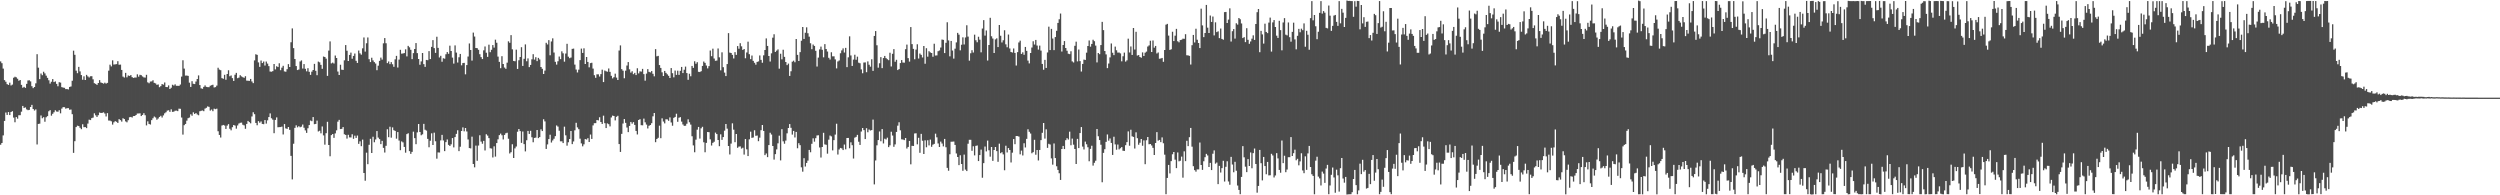 <?xml version="1.0" encoding="UTF-8"?>
<svg xmlns="http://www.w3.org/2000/svg" width="1920" height="150">
  <path d="M0 47.172h1v63.987H0zM1 48.550h1v61.249H1zM2 52.690h1v51.304H2zM3 61.529h1v31.328H3zM4 62.787h1v23.613H4zM5 64.630h1v23.650H5zM6 65.211h1v20.848H6zM7 63.476h1v24.903H7zM8 65.657h1v20.376H8zM9 64.973h1v20.439H9zM10 59.685h1v30.638H10zM11 58.939h1v34.972H11zM12 59.375h1v30.518H12zM13 60.464h1v30.668H13zM14 61.992h1v26.508H14zM15 61.431h1v27.054H15zM16 65.202h1v20.545H16zM17 67.369h1v13.964H17zM18 66.704h1v16.203H18zM19 67.468h1v15.025H19zM20 64.433h1v19.602H20zM21 61.818h1v22.819H21zM22 61.622h1v22.745H22zM23 62.536h1v19.631H23zM24 66.209h1v14.315H24zM25 67.672h1v16.022H25zM26 66.803h1v18.098H26zM27 63.975h1v20.065H27zM28 41.631h1v69.337H28zM29 51.982h1v43.215H29zM30 60.765h1v34.213H30zM31 56.494h1v32.208H31zM32 57.739h1v33.082H32zM33 55.068h1v34.919H33zM34 56.370h1v37.147H34zM35 58.128h1v31.944H35zM36 59.791h1v29.382H36zM37 61.620h1v23.852H37zM38 64.207h1v20.353H38zM39 62.771h1v26.047H39zM40 60.712h1v26.699H40zM41 63.029h1v23.186H41zM42 62.521h1v22.144H42zM43 64.417h1v21.229H43zM44 66.253h1v19.579H44zM45 63.109h1v21.515H45zM46 63.417h1v23.616H46zM47 66.941h1v16.470H47zM48 67.293h1v14.964H48zM49 67.424h1v14.885H49zM50 68.479h1v14.970H50zM51 68.381h1v14.704H51zM52 68.729h1v14.310H52zM53 66.742h1v17.527H53zM54 66.394h1v17.706H54zM55 62.013h1v25.702H55zM56 38.933h1v78.492H56zM57 42.111h1v66.352H57zM58 54.281h1v43.313H58zM59 56.196h1v40.321H59zM60 51.338h1v45.485H60zM61 54.819h1v43.312H61zM62 57.629h1v41.571H62zM63 61.255h1v34.175H63zM64 58.634h1v39.056H64zM65 61.434h1v36.141H65zM66 57.497h1v40.927H66zM67 58.698h1v36.232H67zM68 59.495h1v32.386H68zM69 58.556h1v33.680H69zM70 58.501h1v32.242H70zM71 60.942h1v29.393H71zM72 63.880h1v23.184H72zM73 64.432h1v24.164H73zM74 65.178h1v24.619H74zM75 63.747h1v24.717H75zM76 61.527h1v24.879H76zM77 63.352h1v23.446H77zM78 63.746h1v22.914H78zM79 64.256h1v21.994H79zM80 63.493h1v23.699H80zM81 64.185h1v25.285H81zM82 63.654h1v23.214H82zM83 54.269h1v38.304H83zM84 49.648h1v42.976H84zM85 50.999h1v42.203H85zM86 46.340h1v49.353H86zM87 49.543h1v44.404H87zM88 49.418h1v43.603H88zM89 49.261h1v44.286H89zM90 47.022h1v47.415H90zM91 49.731h1v41.747H91zM92 49.631h1v42.621H92zM93 53.713h1v39.702H93zM94 58.842h1v31.998H94zM95 59.533h1v31.933H95zM96 55.946h1v37.285H96zM97 59.382h1v34.564H97zM98 57.954h1v34.373H98zM99 58.306h1v31.754H99zM100 57.654h1v32.173H100zM101 59.253h1v31.013H101zM102 59.839h1v29.314H102zM103 59.557h1v29.514H103zM104 59.540h1v28.784H104zM105 57.095h1v30.079H105zM106 58.871h1v28.281H106zM107 57.451h1v29.578H107zM108 57.761h1v31.385H108zM109 58.718h1v29.551H109zM110 59.433h1v27.482H110zM111 59.576h1v28.946H111zM112 57.458h1v38.872H112zM113 63.251h1v29.918H113zM114 63.963h1v31.234H114zM115 62.644h1v32.990H115zM116 62.497h1v29.749H116zM117 61.665h1v29.142H117zM118 63.637h1v25.842H118zM119 64.025h1v26.195H119zM120 65.115h1v26.816H120zM121 64.886h1v26.167H121zM122 66.979h1v22.805H122zM123 66.157h1v22.785H123zM124 64.584h1v25.679H124zM125 65.041h1v23.580H125zM126 63.333h1v23.684H126zM127 66.803h1v19.395H127zM128 66.917h1v18.008H128zM129 65.603h1v19.103H129zM130 68.334h1v17.589H130zM131 67.375h1v16.570H131zM132 65.098h1v20.814H132zM133 65.673h1v20.105H133zM134 64.768h1v20.270H134zM135 65.888h1v19.029H135zM136 65.890h1v19.482H136zM137 65.947h1v17.518H137zM138 64.933h1v18.616H138zM139 58.817h1v31.471H139zM140 46.296h1v57.089H140zM141 52.711h1v43.434H141zM142 58.070h1v37.130H142zM143 57.983h1v34.674H143zM144 58.263h1v32.530H144zM145 63.506h1v26.744H145zM146 66.762h1v21.063H146zM147 62.386h1v26.474H147zM148 64.335h1v21.932H148zM149 64.543h1v22.984H149zM150 62.638h1v24.212H150zM151 60.673h1v27.230H151zM152 57.919h1v30.629H152zM153 65.352h1v20.123H153zM154 67.823h1v17.294H154zM155 68.203h1v16.637H155zM156 66.701h1v18.701H156zM157 65.572h1v17.816H157zM158 66.737h1v16.054H158zM159 66.905h1v14.827H159zM160 66.992h1v15.089H160zM161 65.849h1v19.098H161zM162 65.410h1v18.730H162zM163 65.066h1v20.341H163zM164 67.155h1v16.326H164zM165 66.930h1v16.941H165zM166 65.718h1v17.729H166zM167 52.024h1v48.765H167zM168 53.466h1v50.166H168zM169 53.916h1v51.728H169zM170 60.005h1v36.424H170zM171 60.531h1v35.440H171zM172 57.457h1v38.938H172zM173 61.249h1v37.780H173zM174 56.810h1v39.654H174zM175 53.966h1v41.378H175zM176 58.581h1v40.277H176zM177 57.969h1v42.140H177zM178 60.012h1v37.668H178zM179 62.146h1v33.844H179zM180 57.416h1v39.055H180zM181 55.945h1v42.869H181zM182 60.038h1v36.316H182zM183 59.618h1v35.236H183zM184 57.749h1v36.551H184zM185 58.699h1v35.477H185zM186 59.290h1v36.529H186zM187 59.750h1v36.580H187zM188 58.535h1v40.375H188zM189 61.903h1v33.258H189zM190 62.023h1v30.857H190zM191 62.119h1v31.670H191zM192 60.603h1v34.124H192zM193 62.556h1v26.907H193zM194 63.823h1v22.420H194zM195 46.361h1v41.360H195zM196 41.662h1v52.740H196zM197 42.133h1v54.077H197zM198 47.903h1v45.117H198zM199 51.335h1v42.945H199zM200 46.499h1v46.774H200zM201 48.456h1v46.735H201zM202 47.232h1v48.178H202zM203 50.344h1v41.842H203zM204 47.257h1v47.665H204zM205 48.834h1v43.584H205zM206 50.798h1v39.086H206zM207 54.964h1v32.146H207zM208 55.079h1v35.746H208zM209 54.629h1v37.257H209zM210 49.175h1v53.124H210zM211 53.302h1v38.823H211zM212 50.890h1v39.263H212zM213 51.485h1v46.252H213zM214 48.586h1v49.063H214zM215 53.909h1v43.670H215zM216 51.990h1v45.227H216zM217 50.558h1v52.716H217zM218 54.812h1v40.446H218zM219 55.070h1v43.527H219zM220 53.148h1v45.826H220zM221 49.232h1v48.312H221zM222 51.446h1v48.295H222zM223 32.479h1v87.236H223zM224 21.794h1v115.989H224zM225 36.984h1v73.405H225zM226 45.313h1v52.874H226zM227 50.722h1v45.521H227zM228 53.807h1v43.970H228zM229 53.413h1v43.521H229zM230 47.207h1v50.557H230zM231 46.394h1v50.904H231zM232 52.648h1v42.999H232zM233 49.204h1v48.906H233zM234 52.829h1v47.303H234zM235 54.795h1v47.241H235zM236 52.396h1v46.089H236zM237 55.151h1v40.909H237zM238 57.493h1v35.066H238zM239 55.036h1v38.033H239zM240 53.769h1v36.126H240zM241 49.062h1v46.335H241zM242 54.398h1v40.793H242zM243 57.750h1v34.878H243zM244 47.288h1v53.687H244zM245 47.872h1v52.535H245zM246 49.795h1v52.626H246zM247 52.863h1v44.257H247zM248 43.404h1v60.582H248zM249 43.758h1v67.363H249zM250 45.067h1v57.206H250zM251 58.281h1v35.242H251zM252 38.840h1v72.508H252zM253 31.808h1v88.225H253zM254 48.668h1v55.134H254zM255 48.097h1v54.803H255zM256 48.768h1v57.112H256zM257 42.625h1v59.833H257zM258 44.558h1v55.512H258zM259 54.926h1v38.516H259zM260 57.597h1v34.472H260zM261 49.724h1v49.377H261zM262 53.522h1v45.467H262zM263 53.726h1v43.868H263zM264 46.316h1v56.815H264zM265 34.606h1v69.042H265zM266 38.966h1v67.463H266zM267 46.864h1v56.664H267zM268 42.208h1v63.316H268zM269 40.387h1v65.179H269zM270 45.105h1v58.026H270zM271 42.944h1v63.656H271zM272 41.087h1v63.087H272zM273 46.716h1v59.200H273zM274 48.328h1v55.751H274zM275 38.821h1v71.678H275zM276 40.954h1v67.607H276zM277 41.991h1v70.305H277zM278 37.119h1v70.074H278zM279 28.779h1v104.075H279zM280 39.633h1v99.155H280zM281 33.236h1v84.004H281zM282 28.748h1v97.338H282zM283 45.487h1v65.713H283zM284 47.677h1v58.925H284zM285 44.339h1v73.187H285zM286 46.382h1v58.630H286zM287 47.716h1v61.553H287zM288 48.770h1v58.342H288zM289 53.917h1v46.765H289zM290 50.442h1v55.231H290zM291 46.734h1v60.116H291zM292 44.223h1v66.467H292zM293 45.767h1v62.393H293zM294 33.284h1v80.284H294zM295 29.237h1v87.897H295zM296 33.240h1v78.743H296zM297 48.502h1v50.763H297zM298 47.214h1v58.179H298zM299 49.262h1v48.054H299zM300 47.719h1v58.006H300zM301 49.332h1v48.501H301zM302 51.314h1v48.682H302zM303 45.571h1v55.010H303zM304 42.884h1v63.618H304zM305 51.872h1v49.576H305zM306 45.753h1v62.175H306zM307 38.235h1v77.110H307zM308 41.225h1v67.394H308zM309 41.068h1v68.289H309zM310 40.752h1v72.115H310zM311 37.889h1v79.368H311zM312 43.320h1v59.687H312zM313 35.250h1v67.108H313zM314 36.336h1v79.739H314zM315 38.269h1v79.925H315zM316 45.419h1v71.239H316zM317 40.788h1v60.357H317zM318 37.650h1v68.443H318zM319 33.064h1v77.678H319zM320 40.813h1v60.866H320zM321 45.327h1v49.916H321zM322 49.705h1v51.666H322zM323 47.163h1v56.740H323zM324 40.697h1v62.450H324zM325 49.252h1v45.867H325zM326 51.339h1v48.276H326zM327 46.019h1v54.273H327zM328 46.246h1v60.403H328zM329 39.279h1v73.828H329zM330 45.355h1v62.728H330zM331 35.995h1v66.426H331zM332 30.805h1v80.540H332zM333 36.950h1v64.933H333zM334 40.615h1v67.875H334zM335 28.192h1v93.679H335zM336 36.768h1v80.295H336zM337 44.120h1v73.033H337zM338 42.872h1v64.951H338zM339 47.417h1v56.137H339zM340 44.724h1v63.142H340zM341 45.071h1v70.999H341zM342 41.666h1v67.498H342zM343 39.996h1v67.137H343zM344 41.344h1v69.900H344zM345 35.076h1v77.044H345zM346 39.176h1v71.674H346zM347 44.235h1v61.790H347zM348 48.860h1v64.343H348zM349 34.854h1v70.438H349zM350 40.378h1v62.445H350zM351 48.008h1v52.040H351zM352 43.994h1v72.065H352zM353 41.443h1v71.249H353zM354 50.185h1v50.419H354zM355 48.445h1v49.412H355zM356 48.284h1v52.558H356zM357 57.088h1v41.202H357zM358 49.976h1v50.982H358zM359 43.410h1v63.719H359zM360 33.402h1v80.288H360zM361 38.399h1v75.592H361zM362 46.523h1v58.445H362zM363 25.024h1v100.921H363zM364 28.051h1v100.470H364zM365 36.855h1v74.961H365zM366 37.040h1v86.458H366zM367 38.228h1v73.559H367zM368 41.633h1v62.262H368zM369 43.857h1v64.914H369zM370 45.382h1v64.999H370zM371 38.653h1v69.548H371zM372 35.702h1v79.847H372zM373 40.495h1v62.618H373zM374 43.650h1v60.481H374zM375 34.293h1v71.784H375zM376 40.099h1v73.754H376zM377 38.268h1v75.814H377zM378 34.619h1v86.292H378zM379 36.559h1v75.850H379zM380 30.479h1v89.797H380zM381 32.811h1v77.044H381zM382 43.452h1v63.578H382zM383 47.526h1v56.253H383zM384 52.377h1v50.248H384zM385 43.154h1v60.738H385zM386 49.152h1v57.959H386zM387 51.887h1v51.741H387zM388 52.855h1v49.518H388zM389 48.136h1v53.823H389zM390 31.751h1v74.784H390zM391 32.856h1v84.998H391zM392 26.998h1v89.875H392zM393 37.874h1v72.908H393zM394 46.784h1v74.568H394zM395 47.077h1v66.899H395zM396 38.151h1v74.397H396zM397 52.958h1v48.219H397zM398 46.276h1v52.778H398zM399 43.794h1v56.913H399zM400 36.262h1v73.477H400zM401 50.615h1v50.426H401zM402 45.139h1v65.555H402zM403 34.105h1v82.156H403zM404 47.068h1v60.647H404zM405 44.841h1v55.722H405zM406 51.576h1v51.288H406zM407 49.857h1v50.595H407zM408 45.573h1v59.852H408zM409 41.626h1v67.637H409zM410 45.754h1v60.200H410zM411 43.923h1v61.774H411zM412 46.971h1v52.873H412zM413 44.447h1v61.651H413zM414 45.666h1v59.604H414zM415 51.431h1v47.914H415zM416 52.815h1v47.863H416zM417 56.810h1v34.763H417zM418 54.212h1v39.022H418zM419 32.870h1v81.497H419zM420 34.145h1v76.771H420zM421 30.817h1v75.992H421zM422 42.433h1v61.032H422zM423 31.854h1v77.608H423zM424 29.430h1v78.457H424zM425 40.367h1v66.188H425zM426 47.472h1v57.091H426zM427 49.618h1v46.755H427zM428 47.068h1v50.182H428zM429 43.443h1v56.956H429zM430 45.404h1v63.138H430zM431 39.424h1v69.130H431zM432 40.963h1v68.935H432zM433 47.342h1v49.947H433zM434 41.125h1v62.822H434zM435 33.622h1v78.264H435zM436 43.528h1v65.746H436zM437 44.708h1v62.058H437zM438 44.208h1v56.385H438zM439 37.524h1v73.186H439zM440 37.345h1v71.300H440zM441 49.626h1v50.490H441zM442 53.383h1v40.937H442zM443 55.650h1v42.217H443zM444 53.515h1v45.700H444zM445 46.192h1v60.320H445zM446 37.309h1v72.831H446zM447 40.668h1v71.709H447zM448 37.119h1v73.746H448zM449 49.146h1v57.659H449zM450 43.787h1v63.354H450zM451 47.559h1v58.595H451zM452 51.699h1v57.343H452zM453 48.509h1v54.824H453zM454 48.182h1v58.497H454zM455 52.670h1v43.651H455zM456 57.754h1v36.852H456zM457 59.767h1v34.813H457zM458 57.065h1v35.100H458zM459 57.092h1v35.368H459zM460 58.787h1v31.263H460zM461 56.944h1v36.759H461zM462 53.507h1v41.690H462zM463 63.010h1v25.813H463zM464 54.148h1v40.471H464zM465 54.714h1v43.652H465zM466 55.116h1v39.653H466zM467 52.567h1v42.830H467zM468 55.178h1v41.877H468zM469 58.214h1v31.987H469zM470 60.232h1v28.527H470zM471 59.266h1v29.800H471zM472 56.593h1v35.892H472zM473 59.617h1v30.080H473zM474 61.456h1v27.485H474zM475 38.809h1v71.822H475zM476 34.891h1v81.807H476zM477 53.087h1v49.740H477zM478 54.248h1v40.619H478zM479 60.112h1v31.328H479zM480 54.295h1v40.073H480zM481 50.352h1v47.577H481zM482 47.657h1v53.818H482zM483 53.255h1v43.454H483zM484 55.773h1v37.887H484zM485 54.727h1v40.242H485zM486 57.006h1v36.783H486zM487 55.982h1v39.944H487zM488 57.649h1v42.907H488zM489 52.429h1v50.826H489zM490 56.361h1v35.795H490zM491 54.800h1v36.746H491zM492 54.989h1v41.158H492zM493 52.906h1v43.350H493zM494 56.950h1v34.150H494zM495 61.936h1v32.026H495zM496 56.525h1v39.157H496zM497 53.100h1v45.566H497zM498 55.182h1v41.421H498zM499 55.617h1v40.369H499zM500 54.577h1v40.029H500zM501 56.694h1v32.647H501zM502 58.602h1v28.170H502zM503 37.712h1v71.514H503zM504 43.281h1v63.493H504zM505 42.894h1v62.916H505zM506 49.958h1v46.534H506zM507 52.171h1v53.970H507zM508 55.567h1v35.306H508zM509 58.348h1v34.992H509zM510 54.484h1v40.271H510zM511 55.974h1v35.639H511zM512 57.097h1v34.594H512zM513 58.215h1v34.577H513zM514 59.886h1v30.280H514zM515 52.259h1v41.814H515zM516 56.201h1v40.349H516zM517 59.374h1v31.166H517zM518 54.184h1v35.636H518zM519 57.495h1v29.830H519zM520 54.261h1v39.278H520zM521 57.478h1v32.921H521zM522 54.374h1v35.601H522zM523 51.417h1v41.983H523zM524 56.128h1v39.464H524zM525 53.564h1v43.100H525zM526 51.174h1v45.369H526zM527 56.106h1v38.923H527zM528 61.274h1v30.366H528zM529 56.648h1v37.228H529zM530 58.584h1v37.119H530zM531 50.645h1v54.021H531zM532 52.117h1v59.525H532zM533 47.063h1v69.895H533zM534 48.966h1v58.319H534zM535 47.769h1v51.835H535zM536 55.138h1v42.334H536zM537 55.332h1v51.109H537zM538 54.706h1v43.856H538zM539 50.630h1v46.767H539zM540 47.246h1v62.036H540zM541 48.277h1v68.642H541zM542 50.343h1v59.373H542zM543 52.517h1v48.836H543zM544 50.796h1v50.742H544zM545 38.815h1v68.182H545zM546 43.155h1v68.632H546zM547 37.394h1v72.327H547zM548 44.928h1v63.905H548zM549 46.711h1v55.129H549zM550 46.471h1v56.492H550zM551 37.204h1v70.334H551zM552 44.018h1v68.285H552zM553 54.014h1v49.135H553zM554 40.203h1v67.190H554zM555 51.614h1v53.650H555zM556 55.771h1v44.571H556zM557 58.410h1v36.843H557zM558 49.215h1v49.618H558zM559 25.469h1v86.678H559zM560 40.397h1v78.253H560zM561 40.699h1v69.601H561zM562 42.154h1v52.568H562zM563 44.878h1v54.686H563zM564 40.058h1v69.165H564zM565 42.117h1v60.774H565zM566 35.389h1v78.108H566zM567 37.409h1v75.155H567zM568 33.183h1v79.247H568zM569 35.562h1v78.567H569zM570 38.367h1v75.111H570zM571 37.628h1v81.111H571zM572 44.734h1v62.047H572zM573 40.278h1v74.433H573zM574 31.983h1v87.863H574zM575 41.614h1v65.384H575zM576 45.410h1v55.710H576zM577 42.634h1v63.272H577zM578 46.731h1v58.824H578zM579 48.212h1v51.817H579zM580 49.679h1v54.638H580zM581 47.547h1v56.546H581zM582 47.162h1v61.281H582zM583 42.615h1v63.138H583zM584 45.976h1v54.033H584zM585 48.198h1v47.811H585zM586 42.475h1v58.068H586zM587 38.422h1v80.705H587zM588 29.506h1v88.357H588zM589 35.272h1v85.426H589zM590 42.984h1v68.451H590zM591 47.245h1v54.719H591zM592 40.966h1v62.365H592zM593 28.949h1v83.155H593zM594 26.303h1v96.291H594zM595 39.896h1v78.462H595zM596 38.838h1v75.910H596zM597 37.962h1v72.103H597zM598 52.727h1v51.477H598zM599 41.245h1v81.917H599zM600 45.570h1v53.666H600zM601 38.195h1v70.329H601zM602 43.651h1v66.755H602zM603 47.608h1v60.362H603zM604 50.040h1v52.379H604zM605 48.856h1v49.466H605zM606 58.332h1v36.958H606zM607 54.757h1v43.394H607zM608 47.376h1v55.976H608zM609 46.615h1v53.921H609zM610 47.840h1v57.720H610zM611 29.970h1v71.372H611zM612 42.162h1v71.706H612zM613 46.843h1v63.153H613zM614 40.029h1v71.491H614zM615 31.270h1v97.230H615zM616 20.716h1v111.130H616zM617 29.925h1v91.578H617zM618 25.135h1v102.753H618zM619 20.972h1v104.162H619zM620 25.531h1v97.829H620zM621 28.155h1v86.993H621zM622 33.227h1v83.733H622zM623 37.802h1v72.638H623zM624 34.213h1v72.034H624zM625 35.274h1v73.516H625zM626 39.031h1v67.124H626zM627 51.120h1v52.940H627zM628 44.224h1v59.661H628zM629 37.919h1v75.310H629zM630 35.780h1v85.215H630zM631 38.256h1v74.623H631zM632 44.050h1v57.930H632zM633 33.887h1v77.031H633zM634 37.634h1v73.571H634zM635 39.591h1v78.421H635zM636 44.366h1v62.912H636zM637 45.748h1v58.330H637zM638 40.133h1v64.606H638zM639 43.255h1v72.264H639zM640 43.238h1v64.383H640zM641 45.622h1v57.739H641zM642 52.522h1v42.531H642zM643 47.207h1v71.463H643zM644 46.422h1v68.362H644zM645 40.906h1v72.710H645zM646 38.707h1v75.275H646zM647 37.165h1v78.062H647zM648 40.372h1v70.620H648zM649 36.743h1v77.951H649zM650 51.565h1v54.436H650zM651 44.017h1v61.937H651zM652 27.907h1v85.959H652zM653 42.576h1v66.726H653zM654 50.631h1v60.882H654zM655 45.763h1v75.978H655zM656 42.018h1v63.720H656zM657 45.900h1v59.226H657zM658 43.503h1v60.096H658zM659 48.115h1v60.746H659zM660 48.573h1v62.711H660zM661 53.301h1v47.724H661zM662 56.291h1v42.035H662zM663 48.040h1v51.911H663zM664 47.916h1v58.887H664zM665 55.425h1v43.035H665zM666 47.153h1v54.412H666zM667 49.707h1v49.775H667zM668 51.212h1v49.028H668zM669 45.525h1v54.370H669zM670 54.426h1v37.453H670zM671 27.597h1v114.006H671zM672 23.881h1v99.380H672zM673 34.778h1v76.842H673zM674 51.958h1v55.609H674zM675 48.598h1v52.387H675zM676 43.876h1v64.607H676zM677 52.322h1v46.801H677zM678 44.573h1v65.626H678zM679 42.957h1v63.578H679zM680 44.641h1v62.487H680zM681 45.506h1v60.219H681zM682 46.247h1v66.734H682zM683 40.519h1v71.105H683zM684 51.052h1v50.134H684zM685 41.338h1v62.739H685zM686 37.712h1v75.026H686zM687 47.404h1v63.474H687zM688 45.923h1v55.413H688zM689 53.786h1v42.713H689zM690 53.031h1v40.854H690zM691 48.437h1v51.665H691zM692 46.151h1v60.864H692zM693 48.012h1v59.170H693zM694 48.113h1v59.521H694zM695 37.774h1v68.188H695zM696 34.249h1v79.849H696zM697 44.622h1v68.232H697zM698 47.313h1v60.914H698zM699 20.788h1v105.427H699zM700 33.919h1v78.072H700zM701 37.542h1v74.590H701zM702 45.528h1v56.974H702zM703 38.076h1v64.271H703zM704 33.998h1v76.826H704zM705 44.964h1v60.851H705zM706 41.107h1v76.232H706zM707 42.144h1v60.656H707zM708 44.114h1v63.969H708zM709 35.352h1v82.915H709zM710 48.948h1v58.852H710zM711 37.020h1v76.089H711zM712 43.503h1v64.226H712zM713 39.322h1v72.322H713zM714 40.247h1v66.958H714zM715 40.699h1v72.055H715zM716 43.566h1v67.527H716zM717 33.613h1v76.853H717zM718 42.628h1v60.014H718zM719 42.528h1v62.944H719zM720 39.304h1v70.869H720zM721 38.763h1v74.112H721zM722 36.488h1v72.251H722zM723 30.364h1v79.862H723zM724 30.600h1v81.856H724zM725 40.769h1v65.929H725zM726 32.895h1v80.181H726zM727 17.113h1v111.813H727zM728 31.009h1v100.107H728zM729 43.285h1v75.209H729zM730 31.431h1v77.398H730zM731 38.808h1v70.010H731zM732 45.023h1v63.680H732zM733 37.363h1v73.965H733zM734 32.552h1v85.301H734zM735 25.238h1v95.328H735zM736 26.648h1v100.172H736zM737 38.659h1v80.572H737zM738 34.353h1v91.619H738zM739 28.654h1v102.542H739zM740 34.155h1v84.580H740zM741 28.786h1v101.477H741zM742 19.425h1v111.940H742zM743 28.123h1v82.288H743zM744 46.580h1v60.771H744zM745 40.932h1v66.424H745zM746 38.549h1v77.268H746zM747 40.360h1v71.953H747zM748 26.606h1v92.762H748zM749 30.907h1v81.143H749zM750 32.471h1v79.221H750zM751 28.220h1v95.478H751zM752 30.449h1v88.659H752zM753 40.177h1v74.692H753zM754 21.919h1v114.559H754zM755 15.461h1v109.806H755zM756 27.356h1v85.202H756zM757 23.384h1v92.915H757zM758 46.504h1v61.489H758zM759 34.540h1v80.842H759zM760 13.668h1v106.661H760zM761 27.860h1v85.024H761zM762 29.613h1v93.920H762zM763 40.727h1v74.457H763zM764 30.254h1v82.621H764zM765 29.439h1v86.633H765zM766 36.134h1v88.132H766zM767 19.194h1v91.130H767zM768 27.428h1v90.228H768zM769 32.628h1v84.286H769zM770 30.931h1v87.666H770zM771 23.235h1v107.524H771zM772 34.038h1v77.876H772zM773 36.304h1v80.812H773zM774 26.498h1v87.238H774zM775 37.217h1v77.996H775zM776 39.949h1v84.820H776zM777 40.319h1v76.938H777zM778 37.221h1v69.599H778zM779 40.631h1v70.098H779zM780 50.316h1v54.128H780zM781 40.013h1v64.470H781zM782 32.622h1v72.281H782zM783 31.257h1v87.295H783zM784 41.432h1v74.228H784zM785 40.204h1v79.215H785zM786 42.107h1v67.936H786zM787 36.049h1v77.224H787zM788 39.043h1v67.591H788zM789 46.547h1v52.717H789zM790 48.685h1v52.513H790zM791 40.688h1v61.859H791zM792 36.482h1v81.229H792zM793 31.690h1v85.138H793zM794 34.225h1v73.129H794zM795 30.673h1v88.177H795zM796 34.995h1v80.185H796zM797 38.093h1v85.160H797zM798 35.000h1v80.174H798zM799 38.868h1v68.764H799zM800 49.104h1v52.878H800zM801 53.542h1v40.924H801zM802 45.992h1v60.435H802zM803 52.163h1v47.186H803zM804 40.288h1v73.283H804zM805 20.479h1v89.983H805zM806 38.428h1v72.548H806zM807 22.146h1v99.480H807zM808 29.579h1v96.893H808zM809 38.478h1v71.694H809zM810 28.475h1v92.914H810zM811 23.662h1v104.035H811zM812 17.632h1v112.861H812zM813 14.806h1v118.263H813zM814 10.407h1v127.759H814zM815 39.560h1v74.859H815zM816 34.561h1v77.521H816zM817 31.530h1v82.966H817zM818 36.845h1v70.806H818zM819 38.978h1v67.141H819zM820 41.272h1v65.888H820zM821 41.584h1v59.512H821zM822 39.385h1v72.191H822zM823 47.146h1v59.322H823zM824 47.979h1v63.123H824zM825 35.181h1v79.234H825zM826 31.984h1v93.955H826zM827 47.146h1v59.500H827zM828 38.051h1v75.675H828zM829 46.927h1v55.263H829zM830 54.914h1v42.679H830zM831 49.089h1v63.484H831zM832 45.767h1v69.046H832zM833 46.010h1v62.747H833zM834 40.446h1v70.339H834zM835 35.340h1v77.771H835zM836 31.060h1v92.806H836zM837 35.835h1v78.476H837zM838 33.751h1v78.181H838zM839 30.541h1v96.629H839zM840 31.659h1v93.381H840zM841 34.997h1v88.448H841zM842 47.900h1v51.170H842zM843 40.722h1v63.942H843zM844 41.625h1v65.928H844zM845 34.620h1v76.535H845zM846 16.775h1v123.198H846zM847 23.135h1v94.250H847zM848 39.174h1v75.434H848zM849 41.766h1v67.176H849zM850 52.305h1v50.980H850zM851 48.803h1v59.216H851zM852 44.092h1v62.258H852zM853 33.403h1v76.361H853zM854 40.502h1v78.496H854zM855 42.324h1v62.709H855zM856 35.782h1v75.128H856zM857 38.596h1v76.422H857zM858 40.406h1v70.595H858zM859 40.364h1v74.373H859zM860 41.012h1v72.877H860zM861 47.101h1v65.842H861zM862 43.231h1v72.509H862zM863 40.413h1v75.488H863zM864 47.322h1v64.205H864zM865 46.323h1v62.832H865zM866 29.680h1v71.232H866zM867 40.284h1v71.664H867zM868 35.663h1v63.961H868zM869 42.180h1v62.516H869zM870 21.501h1v83.665H870zM871 38.064h1v75.986H871zM872 24.434h1v77.209H872zM873 42.637h1v63.493H873zM874 42.268h1v68.906H874zM875 43.797h1v65.825H875zM876 44.318h1v62.437H876zM877 40.222h1v71.683H877zM878 43.025h1v64.782H878zM879 40.446h1v85.643H879zM880 39.628h1v68.090H880zM881 35.717h1v69.503H881zM882 34.884h1v75.925H882zM883 31.309h1v79.291H883zM884 39.923h1v71.769H884zM885 31.084h1v82.463H885zM886 36.633h1v82.414H886zM887 35.280h1v74.539H887zM888 41.071h1v60.405H888zM889 40.307h1v67.729H889zM890 45.092h1v62.386H890zM891 44.907h1v64.269H891zM892 44.514h1v60.999H892zM893 47.482h1v62.568H893zM894 38.387h1v80.392H894zM895 18.950h1v130.194H895zM896 18.349h1v118.312H896zM897 27.337h1v99.311H897zM898 38.325h1v94.870H898zM899 37.824h1v85.942H899zM900 24.391h1v94.106H900zM901 31.536h1v85.187H901zM902 27.368h1v95.263H902zM903 22.155h1v106.971H903zM904 31.717h1v85.379H904zM905 32.534h1v91.371H905zM906 30.751h1v92.712H906zM907 30.493h1v89.761H907zM908 29.720h1v106.714H908zM909 29.795h1v86.449H909zM910 26.286h1v97.449H910zM911 42.463h1v65.673H911zM912 42.563h1v69.682H912zM913 42.895h1v62.458H913zM914 49.535h1v48.713H914zM915 34.738h1v77.904H915zM916 26.839h1v100.804H916zM917 32.619h1v98.021H917zM918 22.067h1v109.777H918zM919 30.504h1v99.601H919zM920 33.042h1v97.069H920zM921 36.907h1v72.570H921zM922 6.663h1v120.051H922zM923 19.512h1v110.963H923zM924 28.499h1v95.337H924zM925 25.356h1v95.357H925zM926 3.797h1v114.395H926zM927 21.246h1v98.133H927zM928 25.363h1v102.904H928zM929 11.935h1v113.133H929zM930 16.847h1v113.771H930zM931 12.703h1v105.388H931zM932 27.200h1v88.325H932zM933 17.149h1v108.528H933zM934 24.693h1v100.127H934zM935 24.038h1v117.355H935zM936 29.299h1v98.100H936zM937 21.924h1v110.573H937zM938 29.892h1v99.209H938zM939 30.522h1v92.979H939zM940 9.336h1v130.082H940zM941 9.146h1v118.946H941zM942 17.673h1v106.185H942zM943 15.049h1v124.301H943zM944 6.374h1v135.481H944zM945 31.922h1v88.527H945zM946 23.954h1v102.421H946zM947 22.314h1v109.964H947zM948 29.664h1v94.574H948zM949 17.845h1v113.256H949zM950 18.885h1v123.579H950zM951 13.835h1v132.012H951zM952 14.811h1v134.333H952zM953 18.009h1v117.871H953zM954 29.213h1v83.016H954zM955 28.534h1v92.317H955zM956 32.336h1v95.655H956zM957 21.656h1v110.520H957zM958 30.542h1v91.667H958zM959 33.644h1v93.851H959zM960 31.824h1v85.256H960zM961 29.714h1v99.536H961zM962 27.128h1v90.498H962zM963 30.680h1v83.370H963zM964 18.420h1v107.536H964zM965 9.353h1v138.640H965zM966 6.936h1v135.881H966zM967 40.073h1v75.099H967zM968 23.708h1v101.650H968zM969 26.412h1v112.135H969zM970 33.467h1v87.056H970zM971 18.167h1v109.387H971zM972 24.526h1v109.314H972zM973 25.444h1v98.937H973zM974 17.365h1v117.352H974zM975 13.540h1v121.044H975zM976 39.633h1v78.481H976zM977 17.177h1v102.222H977zM978 15.412h1v120.882H978zM979 20.724h1v114.054H979zM980 27.400h1v90.202H980zM981 29.146h1v92.514H981zM982 15.998h1v114.526H982zM983 23.133h1v109.549H983zM984 38.680h1v69.242H984zM985 17.259h1v108.029H985zM986 13.926h1v105.678H986zM987 26.648h1v105.586H987zM988 27.179h1v102.998H988zM989 17.264h1v103.440H989zM990 28.566h1v92.180H990zM991 31.976h1v73.316H991zM992 24.450h1v95.336H992zM993 17.401h1v100.250H993zM994 30.252h1v84.673H994zM995 37.873h1v85.216H995zM996 27.477h1v94.472H996zM997 22.166h1v104.794H997zM998 24.805h1v99.141H998zM999 22.018h1v95.694H999zM1000 23.218h1v107.719H1000zM1001 17.987h1v115.028H1001zM1002 35.882h1v84.187H1002zM1003 23.655h1v106.782H1003zM1004 26.696h1v91.111H1004zM1005 38.182h1v73.892H1005zM1006 13.928h1v114.326H1006zM1007 0.851h1v133.001H1007zM1008 15.626h1v119.481H1008zM1009 11.506h1v137.691H1009zM1010 20.173h1v103.241H1010zM1011 30.129h1v90.267H1011zM1012 24.386h1v111.243H1012zM1013 9.870h1v127.153H1013zM1014 0.867h1v141.554H1014zM1015 10.447h1v121.333H1015zM1016 8.509h1v124.842H1016zM1017 9.741h1v130.700H1017zM1018 21.377h1v108.042H1018zM1019 21.804h1v104.809H1019zM1020 4.236h1v144.892H1020zM1021 12.035h1v130.397H1021zM1022 23.690h1v110.569H1022zM1023 19.886h1v108.771H1023zM1024 11.972h1v124.326H1024zM1025 11.463h1v136.577H1025zM1026 16.775h1v113.545H1026zM1027 19.880h1v114.792H1027zM1028 0.867h1v146.295H1028zM1029 17.908h1v111.282H1029zM1030 6.800h1v114.560H1030zM1031 9.735h1v127.387H1031zM1032 20.735h1v119.568H1032zM1033 13.726h1v122.172H1033zM1034 0.403h1v148.987H1034zM1035 0.721h1v148.550H1035zM1036 0.642h1v148.547H1036zM1037 0.823h1v148.313H1037zM1038 0.857h1v146.749H1038zM1039 12.919h1v124.549H1039zM1040 0.931h1v129.567H1040zM1041 5.139h1v137.045H1041zM1042 0.722h1v148.465H1042zM1043 0.839h1v145.374H1043zM1044 22.517h1v103.190H1044zM1045 3.822h1v129.914H1045zM1046 17.993h1v104.744H1046zM1047 13.197h1v118.668H1047zM1048 20.644h1v109.952H1048zM1049 16.767h1v128.056H1049zM1050 16.546h1v127.771H1050zM1051 29.282h1v104.240H1051zM1052 26.930h1v114.469H1052zM1053 31.129h1v91.707H1053zM1054 25.178h1v93.937H1054zM1055 10.673h1v128.110H1055zM1056 11.689h1v120.870H1056zM1057 26.037h1v96.062H1057zM1058 17.756h1v112.203H1058zM1059 0.828h1v148.310H1059zM1060 21.119h1v126.210H1060zM1061 20.511h1v117.432H1061zM1062 8.672h1v134.782H1062zM1063 24.022h1v104.828H1063zM1064 16.767h1v104.671H1064zM1065 39.517h1v75.756H1065zM1066 32.786h1v99.270H1066zM1067 6.144h1v141.399H1067zM1068 6.150h1v142.995H1068zM1069 23.403h1v106.063H1069zM1070 23.286h1v102.572H1070zM1071 26.199h1v103.443H1071zM1072 32.678h1v86.171H1072zM1073 14.359h1v120.915H1073zM1074 36.015h1v73.934H1074zM1075 49.524h1v53.018H1075zM1076 26.507h1v98.492H1076zM1077 21.388h1v109.488H1077zM1078 26.408h1v92.755H1078zM1079 18.506h1v106.159H1079zM1080 27.536h1v95.491H1080zM1081 30.581h1v92.689H1081zM1082 25.831h1v93.682H1082zM1083 22.569h1v103.210H1083zM1084 26.073h1v97.587H1084zM1085 27.565h1v91.477H1085zM1086 35.257h1v78.547H1086zM1087 37.166h1v76.521H1087zM1088 40.553h1v75.645H1088zM1089 40.551h1v71.798H1089zM1090 23.101h1v101.946H1090zM1091 28.436h1v79.995H1091zM1092 22.295h1v83.127H1092zM1093 31.388h1v81.182H1093zM1094 12.466h1v118.804H1094zM1095 26.769h1v99.600H1095zM1096 25.740h1v82.778H1096zM1097 41.836h1v72.625H1097zM1098 41.128h1v67.841H1098zM1099 34.928h1v83.529H1099zM1100 26.042h1v93.167H1100zM1101 30.639h1v103.524H1101zM1102 30.002h1v100.165H1102zM1103 24.069h1v100.898H1103zM1104 21.050h1v109.776H1104zM1105 20.768h1v104.038H1105zM1106 15.974h1v125.703H1106zM1107 25.724h1v100.040H1107zM1108 18.666h1v107.082H1108zM1109 30.810h1v92.247H1109zM1110 41.853h1v69.668H1110zM1111 34.728h1v82.534H1111zM1112 30.819h1v86.429H1112zM1113 33.325h1v77.676H1113zM1114 38.829h1v82.549H1114zM1115 23.712h1v93.245H1115zM1116 20.702h1v100.118H1116zM1117 41.944h1v70.148H1117zM1118 27.446h1v116.572H1118zM1119 5.745h1v132.540H1119zM1120 14.319h1v118.220H1120zM1121 28.279h1v92.386H1121zM1122 35.866h1v85.431H1122zM1123 40.378h1v77.864H1123zM1124 22.518h1v100.189H1124zM1125 20.953h1v96.577H1125zM1126 30.889h1v100.955H1126zM1127 34.006h1v88.809H1127zM1128 8.107h1v138.642H1128zM1129 14.290h1v128.403H1129zM1130 37.302h1v74.484H1130zM1131 33.190h1v93.268H1131zM1132 10.389h1v126.921H1132zM1133 11.022h1v122.551H1133zM1134 8.249h1v118.991H1134zM1135 22.094h1v100.456H1135zM1136 23.011h1v107.456H1136zM1137 30.440h1v88.579H1137zM1138 39.048h1v72.960H1138zM1139 25.863h1v106.402H1139zM1140 21.001h1v116.644H1140zM1141 11.545h1v112.351H1141zM1142 18.558h1v117.272H1142zM1143 4.388h1v128.581H1143zM1144 10.081h1v114.908H1144zM1145 14.072h1v109.405H1145zM1146 11.144h1v125.526H1146zM1147 6.421h1v138.492H1147zM1148 22.851h1v120.858H1148zM1149 14.833h1v117.124H1149zM1150 16.584h1v113.967H1150zM1151 24.364h1v95.083H1151zM1152 13.180h1v113.406H1152zM1153 19.098h1v120.653H1153zM1154 10.472h1v119.425H1154zM1155 21.880h1v111.980H1155zM1156 7.255h1v123.310H1156zM1157 19.184h1v120.259H1157zM1158 18.312h1v108.850H1158zM1159 18.659h1v107.113H1159zM1160 22.681h1v111.123H1160zM1161 21.747h1v113.238H1161zM1162 20.672h1v103.666H1162zM1163 24.076h1v96.110H1163zM1164 37.825h1v81.642H1164zM1165 31.444h1v80.735H1165zM1166 30.875h1v99.587H1166zM1167 16.924h1v122.545H1167zM1168 24.379h1v108.064H1168zM1169 16.430h1v117.567H1169zM1170 8.704h1v122.110H1170zM1171 26.489h1v99.185H1171zM1172 25.665h1v107.669H1172zM1173 21.833h1v108.701H1173zM1174 14.607h1v134.536H1174zM1175 5.610h1v128.515H1175zM1176 8.342h1v128.305H1176zM1177 21.538h1v113.828H1177zM1178 19.525h1v109.065H1178zM1179 29.507h1v98.158H1179zM1180 35.572h1v87.661H1180zM1181 11.544h1v116.707H1181zM1182 23.858h1v99.188H1182zM1183 29.060h1v101.105H1183zM1184 26.494h1v96.480H1184zM1185 16.403h1v103.494H1185zM1186 22.151h1v91.197H1186zM1187 23.741h1v96.367H1187zM1188 19.799h1v112.562H1188zM1189 24.199h1v94.586H1189zM1190 33.442h1v97.264H1190zM1191 20.150h1v93.346H1191zM1192 34.718h1v84.795H1192zM1193 40.524h1v72.674H1193zM1194 50.239h1v49.192H1194zM1195 13.117h1v125.228H1195zM1196 10.967h1v127.545H1196zM1197 12.081h1v124.156H1197zM1198 14.821h1v123.131H1198zM1199 19.782h1v112.496H1199zM1200 8.325h1v107.868H1200zM1201 34.204h1v85.065H1201zM1202 14.401h1v134.861H1202zM1203 23.351h1v107.052H1203zM1204 32.016h1v94.417H1204zM1205 11.105h1v133.059H1205zM1206 19.044h1v116.323H1206zM1207 0.865h1v134.811H1207zM1208 6.830h1v132.649H1208zM1209 16.940h1v117.907H1209zM1210 10.324h1v122.569H1210zM1211 0.898h1v128.955H1211zM1212 10.846h1v114.511H1212zM1213 17.944h1v123.486H1213zM1214 22.249h1v106.084H1214zM1215 26.028h1v94.499H1215zM1216 29.951h1v110.002H1216zM1217 22.123h1v106.176H1217zM1218 23.401h1v101.251H1218zM1219 17.510h1v112.563H1219zM1220 20.618h1v103.798H1220zM1221 15.892h1v124.933H1221zM1222 3.508h1v140.097H1222zM1223 17.955h1v111.513H1223zM1224 17.916h1v116.962H1224zM1225 24.969h1v105.638H1225zM1226 28.844h1v93.684H1226zM1227 35.980h1v77.836H1227zM1228 29.986h1v93.820H1228zM1229 24.488h1v104.817H1229zM1230 6.350h1v122.361H1230zM1231 22.258h1v105.341H1231zM1232 14.207h1v115.032H1232zM1233 18.944h1v108.527H1233zM1234 20.585h1v98.835H1234zM1235 31.461h1v104.235H1235zM1236 30.208h1v98.551H1236zM1237 21.927h1v120.120H1237zM1238 20.190h1v103.627H1238zM1239 24.816h1v101.093H1239zM1240 30.488h1v95.678H1240zM1241 36.403h1v82.160H1241zM1242 21.012h1v113.997H1242zM1243 20.193h1v104.580H1243zM1244 19.589h1v117.273H1244zM1245 28.848h1v100.278H1245zM1246 24.645h1v87.780H1246zM1247 36.142h1v75.095H1247zM1248 38.749h1v71.967H1248zM1249 44.127h1v56.391H1249zM1250 44.459h1v54.747H1250zM1251 25.626h1v99.921H1251zM1252 23.312h1v114.401H1252zM1253 14.116h1v125.289H1253zM1254 6.134h1v141.298H1254zM1255 15.817h1v117.319H1255zM1256 15.893h1v116.827H1256zM1257 25.025h1v104.303H1257zM1258 0.458h1v148.758H1258zM1259 0.944h1v148.200H1259zM1260 23.973h1v111.988H1260zM1261 18.270h1v130.952H1261zM1262 6.567h1v128.661H1262zM1263 20.036h1v115.414H1263zM1264 30.167h1v90.137H1264zM1265 21.138h1v125.707H1265zM1266 25.427h1v103.075H1266zM1267 35.074h1v76.455H1267zM1268 35.215h1v92.296H1268zM1269 27.181h1v97.039H1269zM1270 17.659h1v109.093H1270zM1271 11.744h1v119.530H1271zM1272 15.050h1v134.216H1272zM1273 21.993h1v104.226H1273zM1274 37.307h1v88.068H1274zM1275 26.130h1v97.576H1275zM1276 29.369h1v92.683H1276zM1277 35.429h1v78.099H1277zM1278 35.646h1v79.796H1278zM1279 22.373h1v111.668H1279zM1280 11.156h1v121.640H1280zM1281 16.569h1v119.889H1281zM1282 9.405h1v135.612H1282zM1283 5.232h1v130.062H1283zM1284 23.392h1v111.850H1284zM1285 32.550h1v94.058H1285zM1286 0.828h1v148.302H1286zM1287 0.748h1v140.489H1287zM1288 6.423h1v123.980H1288zM1289 16.078h1v110.618H1289zM1290 17.340h1v112.853H1290zM1291 20.534h1v107.289H1291zM1292 13.076h1v111.334H1292zM1293 17.110h1v112.701H1293zM1294 27.763h1v95.862H1294zM1295 23.045h1v103.667H1295zM1296 25.781h1v104.129H1296zM1297 2.531h1v141.225H1297zM1298 17.329h1v111.496H1298zM1299 8.523h1v126.602H1299zM1300 0.830h1v135.369H1300zM1301 24.273h1v109.420H1301zM1302 30.588h1v98.147H1302zM1303 19.493h1v105.414H1303zM1304 26.324h1v109.189H1304zM1305 29.627h1v98.099H1305zM1306 28.107h1v94.935H1306zM1307 0.818h1v146.577H1307zM1308 6.575h1v132.089H1308zM1309 13.515h1v126.142H1309zM1310 0.875h1v148.310H1310zM1311 14.011h1v130.989H1311zM1312 14.701h1v126.694H1312zM1313 28.126h1v95.340H1313zM1314 13.432h1v135.733H1314zM1315 20.756h1v128.369H1315zM1316 25.717h1v104.273H1316zM1317 0.785h1v148.062H1317zM1318 0.861h1v148.345H1318zM1319 8.437h1v130.319H1319zM1320 3.633h1v143.001H1320zM1321 5.961h1v127.392H1321zM1322 23.815h1v107.937H1322zM1323 14.594h1v117.524H1323zM1324 16.824h1v109.405H1324zM1325 9.469h1v121.483H1325zM1326 13.690h1v125.036H1326zM1327 0.865h1v137.699H1327zM1328 0.845h1v145.577H1328zM1329 16.866h1v122.907H1329zM1330 21.518h1v107.732H1330zM1331 0.795h1v144.866H1331zM1332 12.924h1v136.150H1332zM1333 20.546h1v114.151H1333zM1334 12.714h1v114.946H1334zM1335 22.906h1v109.454H1335zM1336 23.153h1v97.372H1336zM1337 26.502h1v93.628H1337zM1338 1.003h1v131.782H1338zM1339 10.482h1v125.648H1339zM1340 17.983h1v115.886H1340zM1341 29.188h1v100.657H1341zM1342 14.736h1v134.398H1342zM1343 21.056h1v119.392H1343zM1344 25.757h1v110.431H1344zM1345 9.260h1v117.921H1345zM1346 22.867h1v103.792H1346zM1347 32.001h1v96.952H1347zM1348 28.505h1v101.650H1348zM1349 0.853h1v142.328H1349zM1350 19.334h1v112.217H1350zM1351 29.365h1v112.710H1351zM1352 21.512h1v113.104H1352zM1353 6.993h1v121.236H1353zM1354 26.311h1v100.845H1354zM1355 25.919h1v101.980H1355zM1356 14.199h1v134.969H1356zM1357 22.234h1v101.738H1357zM1358 42.426h1v78.619H1358zM1359 24.552h1v95.287H1359zM1360 42.029h1v69.192H1360zM1361 46.957h1v51.764H1361zM1362 33.274h1v81.636H1362zM1363 18.997h1v103.969H1363zM1364 23.736h1v100.160H1364zM1365 36.168h1v92.384H1365zM1366 6.074h1v120.485H1366zM1367 21.833h1v110.859H1367zM1368 28.311h1v94.756H1368zM1369 27.768h1v94.193H1369zM1370 6.644h1v142.477H1370zM1371 0.796h1v148.327H1371zM1372 32.412h1v97.020H1372zM1373 5.133h1v133.217H1373zM1374 11.825h1v137.290H1374zM1375 29.197h1v109.048H1375zM1376 31.808h1v100.835H1376zM1377 19.776h1v115.014H1377zM1378 10.486h1v118.654H1378zM1379 33.018h1v98.531H1379zM1380 12.845h1v119.675H1380zM1381 28.736h1v100.038H1381zM1382 9.147h1v132.650H1382zM1383 18.743h1v118.654H1383zM1384 10.482h1v132.113H1384zM1385 21.243h1v107.874H1385zM1386 19.823h1v109.285H1386zM1387 0.711h1v144.572H1387zM1388 10.002h1v139.126H1388zM1389 16.928h1v119.219H1389zM1390 0.823h1v148.382H1390zM1391 0.694h1v148.768H1391zM1392 0.678h1v148.547H1392zM1393 9.657h1v132.367H1393zM1394 1.590h1v147.585H1394zM1395 7.477h1v130.232H1395zM1396 0.847h1v131.698H1396zM1397 1.457h1v138.380H1397zM1398 19.853h1v113.185H1398zM1399 16.478h1v132.694H1399zM1400 0.907h1v148.240H1400zM1401 0.865h1v146.443H1401zM1402 10.241h1v119.903H1402zM1403 17.429h1v112.815H1403zM1404 10.218h1v132.272H1404zM1405 24.290h1v101.424H1405zM1406 8.439h1v138.886H1406zM1407 9.980h1v123.173H1407zM1408 3.322h1v145.785H1408zM1409 19.236h1v129.889H1409zM1410 10.555h1v125.865H1410zM1411 0.929h1v122.207H1411zM1412 10.905h1v117.782H1412zM1413 5.295h1v124.372H1413zM1414 17.770h1v97.297H1414zM1415 30.681h1v89.884H1415zM1416 7.238h1v135.560H1416zM1417 29.441h1v94.242H1417zM1418 5.643h1v142.565H1418zM1419 0.665h1v148.590H1419zM1420 0.842h1v148.315H1420zM1421 0.871h1v135.113H1421zM1422 0.865h1v130.116H1422zM1423 0.833h1v138.209H1423zM1424 0.900h1v146.977H1424zM1425 0.858h1v145.751H1425zM1426 0.784h1v147.639H1426zM1427 0.861h1v148.297H1427zM1428 14.664h1v134.472H1428zM1429 0.705h1v148.549H1429zM1430 0.863h1v148.278H1430zM1431 0.871h1v140.726H1431zM1432 3.655h1v124.153H1432zM1433 0.857h1v148.288H1433zM1434 0.835h1v140.309H1434zM1435 0.823h1v148.348H1435zM1436 0.758h1v148.401H1436zM1437 5.927h1v119.815H1437zM1438 13.954h1v125.475H1438zM1439 16.319h1v120.617H1439zM1440 0.869h1v139.225H1440zM1441 7.909h1v140.045H1441zM1442 7.726h1v135.815H1442zM1443 0.707h1v148.357H1443zM1444 5.909h1v143.333H1444zM1445 14.186h1v113.895H1445zM1446 0.864h1v130.948H1446zM1447 0.887h1v146.489H1447zM1448 16.417h1v115.195H1448zM1449 18.375h1v100.864H1449zM1450 13.507h1v123.741H1450zM1451 2.811h1v123.166H1451zM1452 7.195h1v134.916H1452zM1453 10.681h1v138.463H1453zM1454 0.855h1v136.086H1454zM1455 20.632h1v115.069H1455zM1456 7.291h1v130.999H1456zM1457 6.089h1v141.961H1457zM1458 22.978h1v105.427H1458zM1459 21.694h1v125.993H1459zM1460 14.783h1v125.853H1460zM1461 9.276h1v139.869H1461zM1462 12.250h1v130.123H1462zM1463 0.771h1v143.690H1463zM1464 19.352h1v106.820H1464zM1465 27.649h1v121.464H1465zM1466 20.014h1v129.133H1466zM1467 13.791h1v123.216H1467zM1468 10.357h1v138.810H1468zM1469 6.876h1v140.459H1469zM1470 27.414h1v107.283H1470zM1471 14.613h1v121.947H1471zM1472 17.088h1v116.697H1472zM1473 17.381h1v110.392H1473zM1474 13.928h1v135.211H1474zM1475 2.850h1v146.277H1475zM1476 2.088h1v127.782H1476zM1477 0.882h1v144.514H1477zM1478 0.949h1v148.288H1478zM1479 10.643h1v138.505H1479zM1480 20.301h1v108.670H1480zM1481 0.497h1v148.716H1481zM1482 0.841h1v148.328H1482zM1483 9.734h1v139.353H1483zM1484 13.547h1v119.559H1484zM1485 0.882h1v135.135H1485zM1486 0.829h1v148.342H1486zM1487 0.791h1v148.310H1487zM1488 0.857h1v146.149H1488zM1489 12.240h1v130.855H1489zM1490 0.677h1v148.037H1490zM1491 0.763h1v148.363H1491zM1492 0.849h1v148.408H1492zM1493 15.039h1v131.194H1493zM1494 8.296h1v130.716H1494zM1495 0.894h1v148.196H1495zM1496 0.903h1v148.224H1496zM1497 11.901h1v130.398H1497zM1498 16.756h1v109.730H1498zM1499 0.904h1v138.082H1499zM1500 5.337h1v133.300H1500zM1501 21.866h1v106.263H1501zM1502 19.315h1v112.095H1502zM1503 1.126h1v127.114H1503zM1504 11.371h1v129.539H1504zM1505 14.936h1v130.865H1505zM1506 27.526h1v101.049H1506zM1507 28.818h1v99.498H1507zM1508 34.457h1v83.438H1508zM1509 17.657h1v116.455H1509zM1510 0.874h1v148.295H1510zM1511 16.355h1v129.148H1511zM1512 29.255h1v98.698H1512zM1513 13.876h1v115.297H1513zM1514 15.592h1v116.124H1514zM1515 23.061h1v97.331H1515zM1516 30.602h1v103.181H1516zM1517 15.296h1v121.544H1517zM1518 17.111h1v127.199H1518zM1519 13.121h1v128.157H1519zM1520 24.038h1v125.029H1520zM1521 27.607h1v102.603H1521zM1522 22.030h1v98.508H1522zM1523 26.525h1v97.930H1523zM1524 12.917h1v129.421H1524zM1525 35.059h1v88.643H1525zM1526 38.169h1v83.888H1526zM1527 31.761h1v92.174H1527zM1528 31.014h1v84.388H1528zM1529 20.969h1v111.663H1529zM1530 6.843h1v125.069H1530zM1531 0.788h1v133.248H1531zM1532 6.548h1v131.533H1532zM1533 9.850h1v114.647H1533zM1534 5.778h1v128.332H1534zM1535 19.325h1v116.829H1535zM1536 17.826h1v120.794H1536zM1537 6.931h1v142.194H1537zM1538 27.946h1v102.694H1538zM1539 29.566h1v89.426H1539zM1540 22.995h1v95.819H1540zM1541 0.905h1v148.262H1541zM1542 0.831h1v145.032H1542zM1543 0.788h1v148.317H1543zM1544 5.338h1v143.804H1544zM1545 11.953h1v120.769H1545zM1546 20.534h1v110.051H1546zM1547 19.952h1v101.319H1547zM1548 6.071h1v131.631H1548zM1549 15.843h1v128.599H1549zM1550 13.749h1v123.557H1550zM1551 27.055h1v117.281H1551zM1552 17.721h1v115.649H1552zM1553 16.607h1v116.556H1553zM1554 24.567h1v102.663H1554zM1555 0.817h1v143.039H1555zM1556 0.839h1v140.201H1556zM1557 12.992h1v121.335H1557zM1558 13.273h1v116.773H1558zM1559 8.472h1v131.337H1559zM1560 25.599h1v108.155H1560zM1561 28.778h1v100.077H1561zM1562 8.165h1v132.578H1562zM1563 13.746h1v129.288H1563zM1564 32.799h1v89.787H1564zM1565 31.062h1v92.966H1565zM1566 29.296h1v117.333H1566zM1567 36.638h1v83.740H1567zM1568 28.008h1v81.640H1568zM1569 18.227h1v112.547H1569zM1570 22.815h1v106.489H1570zM1571 4.336h1v125.712H1571zM1572 10.592h1v116.728H1572zM1573 14.520h1v112.860H1573zM1574 21.263h1v119.679H1574zM1575 19.797h1v118.355H1575zM1576 21.954h1v125.578H1576zM1577 12.927h1v129.627H1577zM1578 10.495h1v137.711H1578zM1579 0.818h1v148.382H1579zM1580 3.402h1v143.943H1580zM1581 12.827h1v121.014H1581zM1582 24.424h1v107.601H1582zM1583 15.761h1v112.807H1583zM1584 21.590h1v103.246H1584zM1585 28.860h1v88.948H1585zM1586 20.636h1v120.248H1586zM1587 16.183h1v132.706H1587zM1588 15.467h1v113.249H1588zM1589 26.411h1v98.869H1589zM1590 13.834h1v114.048H1590zM1591 19.956h1v105.617H1591zM1592 29.717h1v88.049H1592zM1593 14.167h1v132.948H1593zM1594 0.869h1v146.239H1594zM1595 13.926h1v128.689H1595zM1596 19.462h1v122.803H1596zM1597 17.015h1v119.078H1597zM1598 20.192h1v104.389H1598zM1599 21.410h1v113.418H1599zM1600 15.202h1v120.344H1600zM1601 4.674h1v144.464H1601zM1602 9.800h1v129.295H1602zM1603 3.199h1v124.252H1603zM1604 6.920h1v127.975H1604zM1605 10.476h1v120.229H1605zM1606 17.295h1v115.292H1606zM1607 0.877h1v145.424H1607zM1608 6.011h1v142.115H1608zM1609 13.285h1v122.729H1609zM1610 14.530h1v107.379H1610zM1611 12.741h1v115.576H1611zM1612 32.835h1v91.714H1612zM1613 31.977h1v85.258H1613zM1614 34.853h1v81.107H1614zM1615 33.487h1v87.069H1615zM1616 30.219h1v83.183H1616zM1617 31.255h1v85.394H1617zM1618 27.265h1v87.072H1618zM1619 31.064h1v84.567H1619zM1620 27.541h1v101.795H1620zM1621 17.983h1v114.771H1621zM1622 7.888h1v141.209H1622zM1623 12.083h1v137.043H1623zM1624 26.171h1v105.994H1624zM1625 22.425h1v104.371H1625zM1626 29.697h1v99.914H1626zM1627 22.549h1v102.108H1627zM1628 19.000h1v114.741H1628zM1629 24.818h1v107.112H1629zM1630 24.115h1v112.972H1630zM1631 23.394h1v112.256H1631zM1632 15.835h1v130.886H1632zM1633 5.510h1v132.994H1633zM1634 9.841h1v127.964H1634zM1635 0.830h1v126.099H1635zM1636 24.656h1v115.118H1636zM1637 25.096h1v108.229H1637zM1638 34.613h1v82.618H1638zM1639 28.951h1v89.630H1639zM1640 37.358h1v77.426H1640zM1641 39.402h1v62.589H1641zM1642 19.152h1v101.196H1642zM1643 28.251h1v117.942H1643zM1644 10.347h1v113.805H1644zM1645 25.931h1v103.224H1645zM1646 11.242h1v123.339H1646zM1647 18.709h1v117.057H1647zM1648 14.797h1v124.685H1648zM1649 0.838h1v142.613H1649zM1650 11.908h1v133.680H1650zM1651 22.721h1v107.621H1651zM1652 17.109h1v115.122H1652zM1653 0.980h1v146.790H1653zM1654 8.643h1v136.863H1654zM1655 5.989h1v135.406H1655zM1656 0.880h1v129.392H1656zM1657 11.678h1v137.515H1657zM1658 0.883h1v145.308H1658zM1659 9.068h1v114.799H1659zM1660 0.854h1v148.346H1660zM1661 12.887h1v130.320H1661zM1662 17.562h1v112.514H1662zM1663 2.404h1v137.730H1663zM1664 5.565h1v139.063H1664zM1665 12.968h1v121.632H1665zM1666 16.525h1v119.766H1666zM1667 6.374h1v126.004H1667zM1668 10.069h1v115.632H1668zM1669 18.604h1v111.240H1669zM1670 20.314h1v110.709H1670zM1671 32.471h1v96.822H1671zM1672 23.477h1v102.637H1672zM1673 26.746h1v89.464H1673zM1674 19.558h1v107.104H1674zM1675 9.466h1v137.988H1675zM1676 0.820h1v147.691H1676zM1677 8.432h1v140.689H1677zM1678 12.357h1v136.769H1678zM1679 0.864h1v140.774H1679zM1680 5.762h1v128.085H1680zM1681 8.447h1v121.503H1681zM1682 13.209h1v109.052H1682zM1683 21.010h1v108.791H1683zM1684 15.259h1v117.464H1684zM1685 21.809h1v106.781H1685zM1686 11.015h1v114.088H1686zM1687 16.123h1v118.869H1687zM1688 15.606h1v119.604H1688zM1689 15.308h1v120.614H1689zM1690 18.542h1v116.725H1690zM1691 8.557h1v140.610H1691zM1692 4.701h1v124.738H1692zM1693 26.967h1v104.822H1693zM1694 39.983h1v77.060H1694zM1695 35.163h1v96.324H1695zM1696 35.183h1v81.122H1696zM1697 34.259h1v82.355H1697zM1698 9.314h1v139.841H1698zM1699 0.829h1v148.363H1699zM1700 34.226h1v94.206H1700zM1701 28.779h1v120.234H1701zM1702 16.062h1v122.369H1702zM1703 11.061h1v128.308H1703zM1704 27.598h1v101.347H1704zM1705 13.618h1v135.483H1705zM1706 0.938h1v148.221H1706zM1707 5.311h1v143.853H1707zM1708 0.825h1v148.300H1708zM1709 22.708h1v125.064H1709zM1710 36.348h1v85.930H1710zM1711 33.459h1v79.435H1711zM1712 9.189h1v139.947H1712zM1713 16.998h1v132.139H1713zM1714 30.772h1v89.404H1714zM1715 21.822h1v97.472H1715zM1716 24.140h1v104.632H1716zM1717 29.277h1v93.694H1717zM1718 3.364h1v131.032H1718zM1719 21.920h1v113.534H1719zM1720 30.791h1v81.618H1720zM1721 26.610h1v89.099H1721zM1722 38.007h1v73.979H1722zM1723 15.528h1v114.937H1723zM1724 39.974h1v66.934H1724zM1725 10.625h1v103.076H1725zM1726 25.515h1v97.125H1726zM1727 18.923h1v111.569H1727zM1728 19.119h1v117.777H1728zM1729 6.027h1v128.486H1729zM1730 0.882h1v148.255H1730zM1731 18.765h1v130.371H1731zM1732 21.158h1v112.865H1732zM1733 16.535h1v124.415H1733zM1734 9.067h1v135.195H1734zM1735 7.475h1v135.112H1735zM1736 17.779h1v116.406H1736zM1737 17.495h1v128.330H1737zM1738 17.581h1v126.367H1738zM1739 9.523h1v117.759H1739zM1740 12.270h1v128.612H1740zM1741 16.323h1v123.927H1741zM1742 21.230h1v114.335H1742zM1743 14.851h1v121.754H1743zM1744 16.848h1v111.304H1744zM1745 18.080h1v110.017H1745zM1746 4.614h1v130.201H1746zM1747 11.722h1v137.409H1747zM1748 18.398h1v116.966H1748zM1749 20.395h1v122.013H1749zM1750 25.876h1v98.378H1750zM1751 10.881h1v129.065H1751zM1752 26.964h1v106.923H1752zM1753 25.866h1v93.054H1753zM1754 5.963h1v143.161H1754zM1755 0.921h1v133.417H1755zM1756 17.505h1v121.327H1756zM1757 8.600h1v133.199H1757zM1758 2.030h1v133.276H1758zM1759 5.095h1v122.971H1759zM1760 15.135h1v113.184H1760zM1761 12.089h1v119.956H1761zM1762 9.804h1v131.859H1762zM1763 1.739h1v136.650H1763zM1764 3.096h1v134.020H1764zM1765 0.743h1v148.445H1765zM1766 0.891h1v139.877H1766zM1767 9.132h1v122.196H1767zM1768 14.642h1v131.945H1768zM1769 16.140h1v118.212H1769zM1770 8.566h1v137.721H1770zM1771 0.815h1v148.228H1771zM1772 0.742h1v148.568H1772zM1773 0.702h1v148.549H1773zM1774 0.711h1v144.700H1774zM1775 8.069h1v141.086H1775zM1776 0.775h1v148.274H1776zM1777 12.970h1v119.377H1777zM1778 0.831h1v136.059H1778zM1779 6.340h1v142.167H1779zM1780 12.570h1v132.043H1780zM1781 10.765h1v129.901H1781zM1782 3.440h1v145.633H1782zM1783 20.775h1v117.298H1783zM1784 2.799h1v129.854H1784zM1785 0.774h1v143.829H1785zM1786 0.895h1v145.547H1786zM1787 0.788h1v135.313H1787zM1788 17.286h1v127.949H1788zM1789 32.204h1v92.885H1789zM1790 29.428h1v103.181H1790zM1791 18.642h1v109.905H1791zM1792 38.121h1v71.054H1792zM1793 37.273h1v62.603H1793zM1794 46.864h1v52.040H1794zM1795 49.368h1v47.270H1795zM1796 45.926h1v54.806H1796zM1797 50.701h1v40.243H1797zM1798 58.486h1v32.349H1798zM1799 58.804h1v34.124H1799zM1800 60.978h1v28.337H1800zM1801 55.764h1v45.198H1801zM1802 55.551h1v41.812H1802zM1803 59.758h1v31.155H1803zM1804 60.217h1v29.739H1804zM1805 60.388h1v29.075H1805zM1806 64.139h1v22.701H1806zM1807 64.714h1v21.601H1807zM1808 64.094h1v20.667H1808zM1809 63.141h1v21.679H1809zM1810 67.217h1v15.699H1810zM1811 67.016h1v16.681H1811zM1812 67.255h1v15.522H1812zM1813 67.702h1v15.281H1813zM1814 68.369h1v13.212H1814zM1815 66.574h1v16.307H1815zM1816 69.634h1v11.910H1816zM1817 68.401h1v13.400H1817zM1818 70.619h1v8.679H1818zM1819 70.986h1v8.354H1819zM1820 71.062h1v8.583H1820zM1821 69.915h1v10.489H1821zM1822 71.841h1v6.766H1822zM1823 71.881h1v6.436H1823zM1824 71.714h1v6.115H1824zM1825 70.891h1v7.761H1825zM1826 72.489h1v5.182H1826zM1827 71.953h1v5.576H1827zM1828 73.024h1v3.884H1828zM1829 72.139h1v5.940H1829zM1830 71.715h1v6.507H1830zM1831 72.049h1v5.903H1831zM1832 73.048h1v4.137H1832zM1833 72.047h1v4.853H1833zM1834 72.961h1v4.096H1834zM1835 72.713h1v4.837H1835zM1836 73.020h1v4.614H1836zM1837 73.088h1v3.681H1837zM1838 72.845h1v3.890H1838zM1839 72.766h1v4.058H1839zM1840 73.145h1v3.844H1840zM1841 73.061h1v4.074H1841zM1842 73.681h1v2.891H1842zM1843 73.646h1v2.828H1843zM1844 73.263h1v3.491H1844zM1845 73.509h1v3.042H1845zM1846 73.941h1v1.907H1846zM1847 73.711h1v2.315H1847zM1848 73.616h1v2.673H1848zM1849 73.970h1v1.951H1849zM1850 74.073h1v1.830H1850zM1851 74.235h1v1.601H1851zM1852 73.941h1v2.066H1852zM1853 74.306h1v1.542H1853zM1854 74.412h1v1.303H1854zM1855 74.292h1v1.214H1855zM1856 74.453h1v1.159H1856zM1857 74.282h1v1.343H1857zM1858 74.302h1v1.396H1858zM1859 74.306h1v1.181H1859zM1860 74.353h1v1.270H1860zM1861 74.370h1v1.342H1861zM1862 74.646h1v1.000H1862zM1863 74.674h1v1.000H1863zM1864 74.518h1v1.000H1864zM1865 74.381h1v1.235H1865zM1866 74.649h1v1.000H1866zM1867 74.503h1v1.000H1867zM1868 74.699h1v1.000H1868zM1869 74.713h1v1.000H1869zM1870 74.688h1v1.000H1870zM1871 74.593h1v1.000H1871zM1872 74.677h1v1.000H1872zM1873 74.694h1v1.000H1873zM1874 74.781h1v1.000H1874zM1875 74.721h1v1.000H1875zM1876 74.772h1v1.000H1876zM1877 74.824h1v1.000H1877zM1878 74.804h1v1.000H1878zM1879 74.844h1v1.000H1879zM1880 74.826h1v1.000H1880zM1881 74.860h1v1.000H1881zM1882 74.900h1v1.000H1882zM1883 74.883h1v1.000H1883zM1884 74.856h1v1.000H1884zM1885 74.899h1v1.000H1885zM1886 74.930h1v1.000H1886zM1887 74.893h1v1.000H1887zM1888 74.914h1v1.000H1888zM1889 74.924h1v1.000H1889zM1890 74.936h1v1.000H1890zM1891 74.915h1v1.000H1891zM1892 74.927h1v1.000H1892zM1893 74.962h1v1.000H1893zM1894 74.960h1v1.000H1894zM1895 74.965h1v1.000H1895zM1896 74.974h1v1.000H1896zM1897 74.974h1v1.000H1897zM1898 74.979h1v1.000H1898zM1899 74.982h1v1.000H1899zM1900 74.977h1v1.000H1900zM1901 74.982h1v1.000H1901zM1902 74.983h1v1.000H1902zM1903 74.988h1v1.000H1903zM1904 74.989h1v1.000H1904zM1905 74.990h1v1.000H1905zM1906 74.994h1v1.000H1906zM1907 74.994h1v1.000H1907zM1908 74.995h1v1.000H1908zM1909 74.997h1v1.000H1909zM1910 74.998h1v1.000H1910zM1911 74.998h1v1.000H1911zM1912 74.998h1v1.000H1912zM1913 74.999h1v1.000H1913zM1914 74.999h1v1.000H1914zM1915 75.000h1v1.000H1915zM1916 75.000h1v1.000H1916zM1917 75.000h1v1.000H1917zM1918 75.000h1v1.000H1918zM1919 75.000h1v1.000H1919z" fill="#4a4a4a"></path>
</svg>
